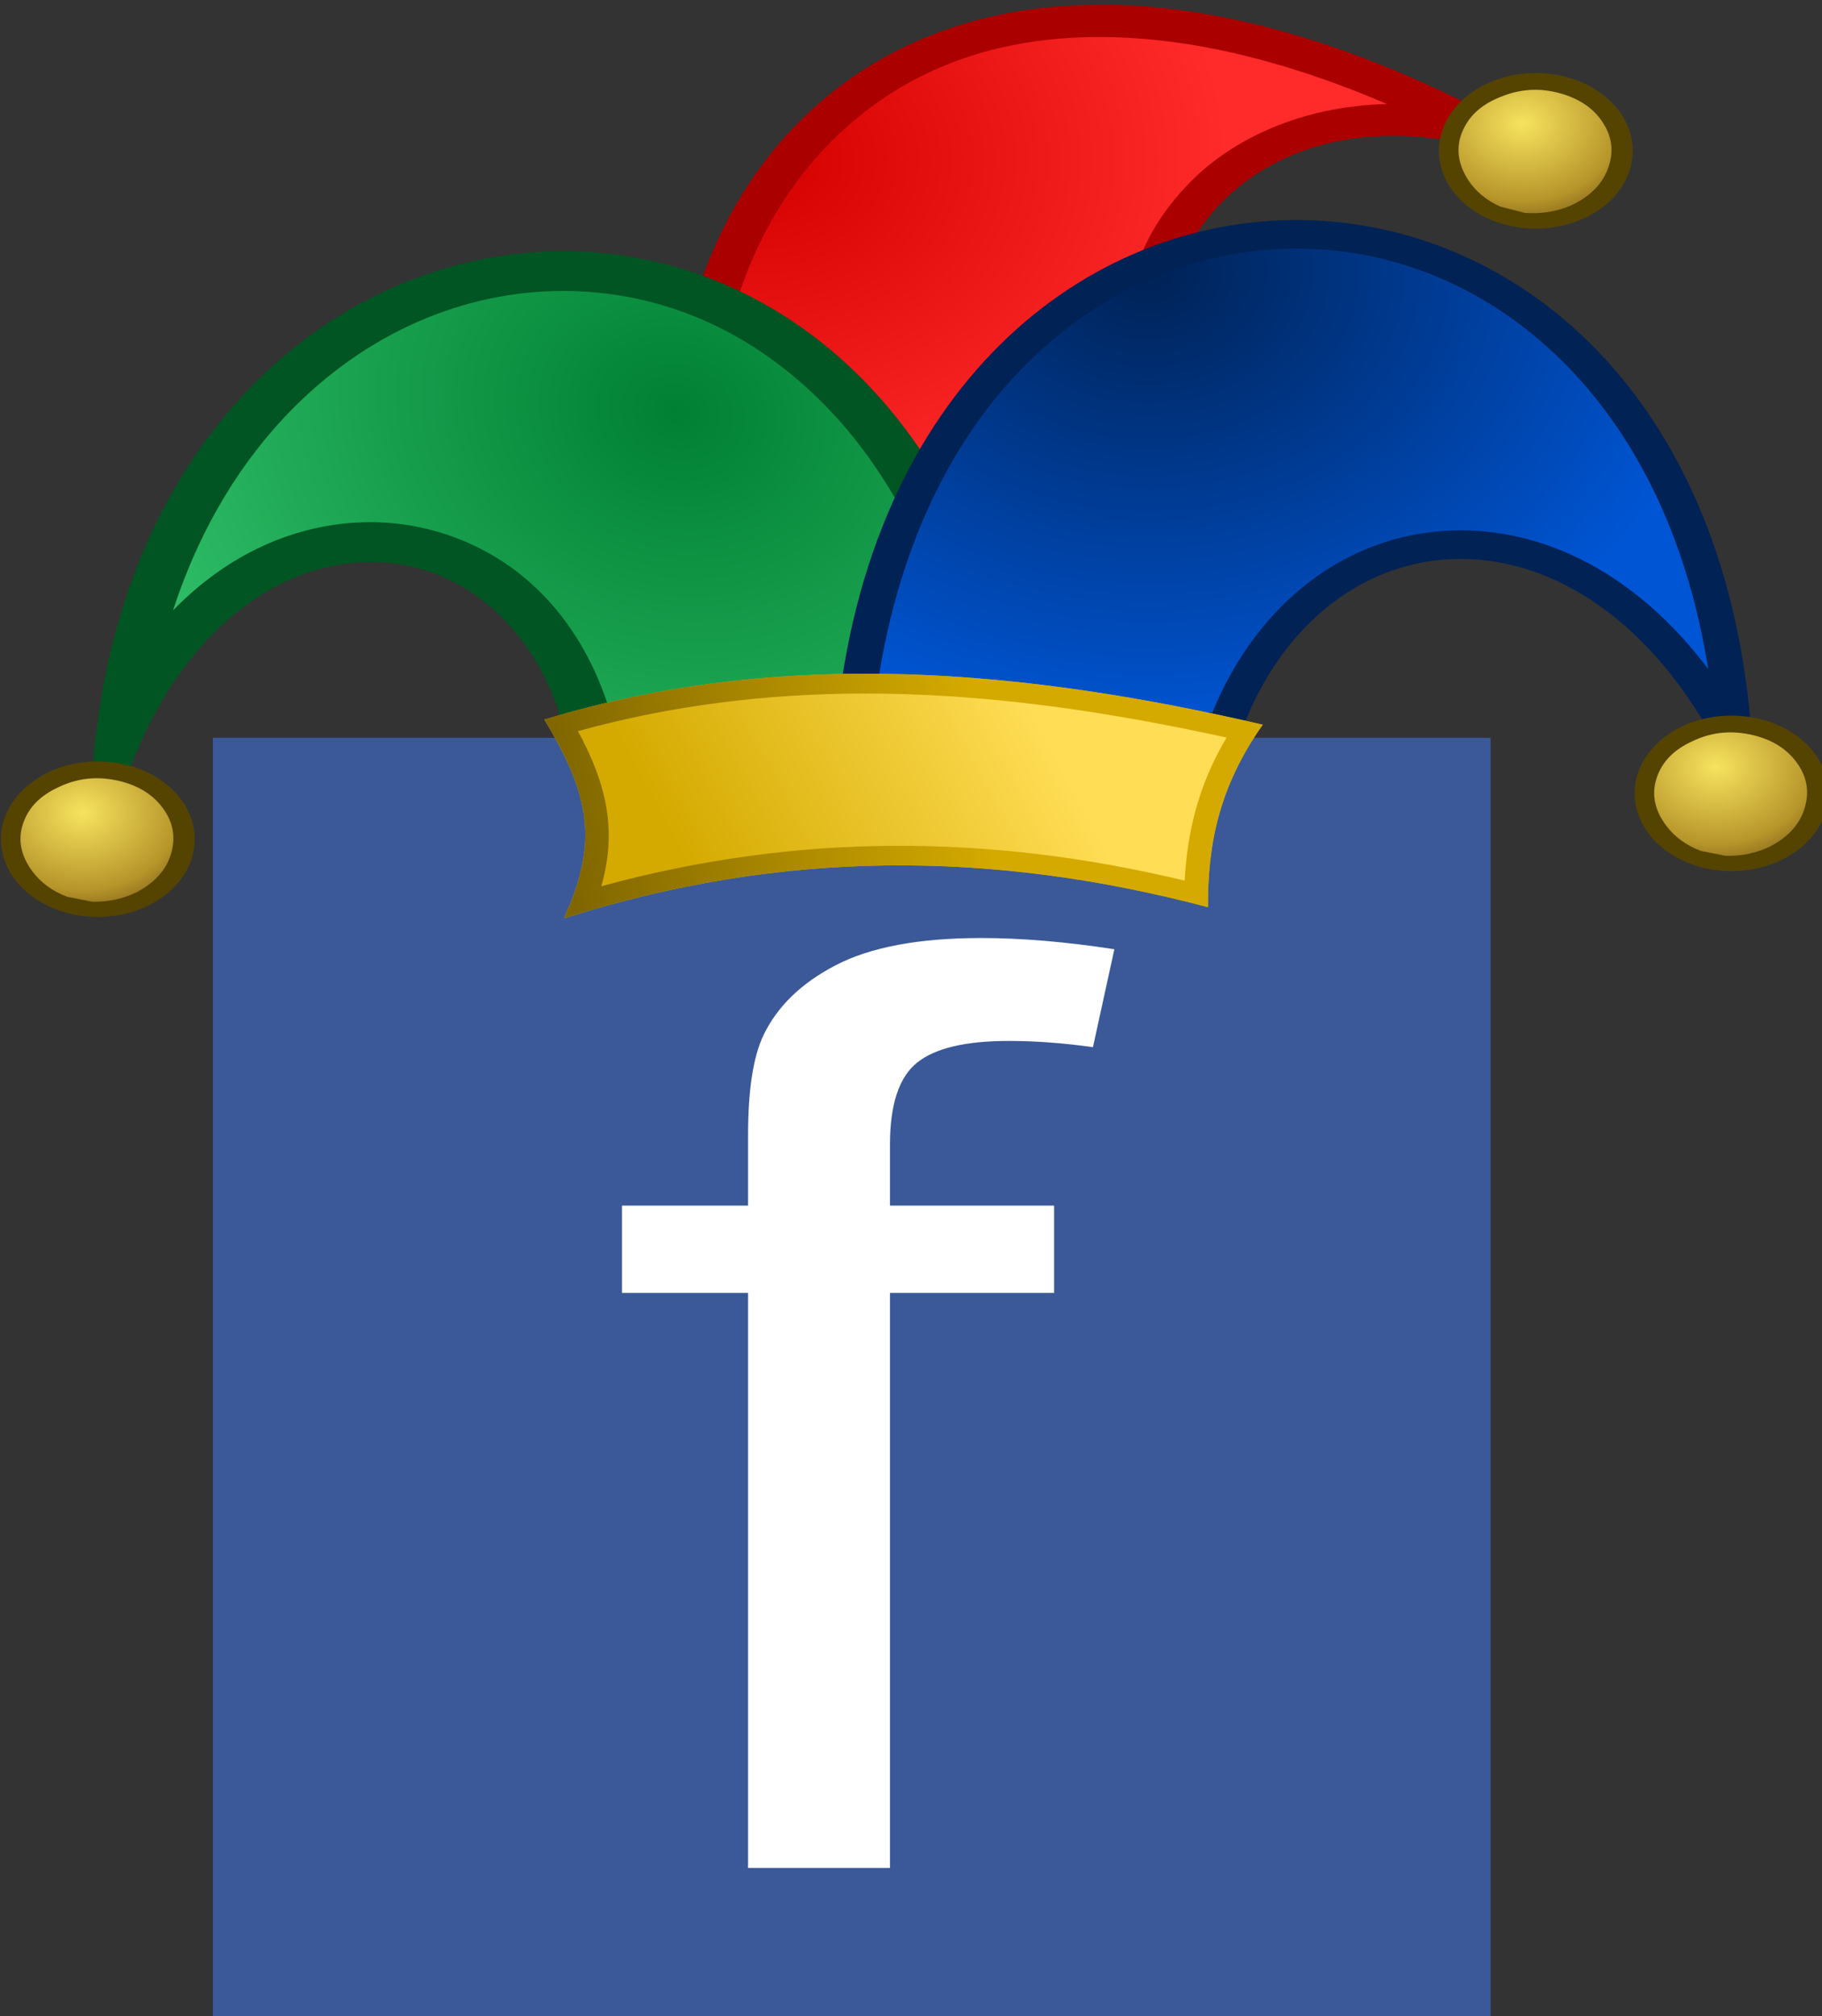<?xml version="1.0" encoding="UTF-8" standalone="no"?>
<!-- Created with Inkscape (http://www.inkscape.org/) -->

<svg
   xmlns:dc="http://purl.org/dc/elements/1.1/"
   xmlns:cc="http://creativecommons.org/ns#"
   xmlns:rdf="http://www.w3.org/1999/02/22-rdf-syntax-ns#"
   xmlns:svg="http://www.w3.org/2000/svg"
   xmlns="http://www.w3.org/2000/svg"
   xmlns:xlink="http://www.w3.org/1999/xlink"
   xmlns:sodipodi="http://sodipodi.sourceforge.net/DTD/sodipodi-0.dtd"
   xmlns:inkscape="http://www.inkscape.org/namespaces/inkscape"
   width="50"
   height="55.301"
   viewBox="0 0 50 55.301"
   id="svg2"
   version="1.1"
   inkscape:version="0.91 r13725"
   sodipodi:docname="f.svg"
   inkscape:export-filename="/home/patrick/ws/bilder/kap/Zeichnung.svg.png"
   inkscape:export-xdpi="21.761225"
   inkscape:export-ydpi="21.761225">
  <rect x="0" y="0" width="50" height="55.301" fill="#333333" stroke="none"/>
  <defs
     id="defs4">
    <linearGradient
       id="linearGradient4774">
      <stop
         id="stop4776"
         offset="0"
         style="stop-color:#008033;stop-opacity:1;" />
      <stop
         id="stop4778"
         offset="1"
         style="stop-color:#37c871;stop-opacity:1" />
    </linearGradient>
    <linearGradient
       id="linearGradient4764">
      <stop
         id="stop4766"
         offset="0"
         style="stop-color:#d40000;stop-opacity:1;" />
      <stop
         id="stop4768"
         offset="1"
         style="stop-color:#ff2a2a;stop-opacity:1" />
    </linearGradient>
    <linearGradient
       id="linearGradient4752">
      <stop
         id="stop4754"
         offset="0"
         style="stop-color:#002255;stop-opacity:1" />
      <stop
         id="stop4756"
         offset="1"
         style="stop-color:#0055d4;stop-opacity:1" />
    </linearGradient>
    <linearGradient
       id="linearGradient4740">
      <stop
         id="stop4742"
         offset="0"
         style="stop-color:#d4aa00;stop-opacity:1" />
      <stop
         id="stop4744"
         offset="1"
         style="stop-color:#806600;stop-opacity:1" />
    </linearGradient>
    <linearGradient
       id="linearGradient4730">
      <stop
         id="stop4732"
         offset="0"
         style="stop-color:#ffdd55;stop-opacity:1" />
      <stop
         id="stop4734"
         offset="1"
         style="stop-color:#d4aa00;stop-opacity:1" />
    </linearGradient>
    <linearGradient
       id="linearGradient4704">
      <stop
         id="stop4706"
         offset="0"
         style="stop-color:#ffcc00;stop-opacity:1" />
      <stop
         id="stop4708"
         offset="1"
         style="stop-color:#d4aa00;stop-opacity:1" />
    </linearGradient>
    <radialGradient
       r="3.888"
       gradientTransform="matrix(0.8,0,0,-0.8,-6.853e-7,24.68)"
       cx="28.45"
       cy="-2.4"
       gradientUnits="userSpaceOnUse"
       id="radialGradient176">
      <stop
         offset="0"
         style="stop-color:#f7e35e"
         id="stop178" />
      <stop
         offset=".729"
         style="stop-color:#b6952a"
         id="stop180" />
      <stop
         offset="1"
         style="stop-color:#805f1c"
         id="stop182" />
    </radialGradient>
    <radialGradient
       r="3.888"
       gradientTransform="matrix(0.8,0,0,-0.8,-6.853e-7,24.68)"
       cx="28.45"
       cy="-2.4"
       gradientUnits="userSpaceOnUse"
       id="radialGradient176-7">
      <stop
         offset="0"
         style="stop-color:#f7e35e"
         id="stop178-4" />
      <stop
         offset=".729"
         style="stop-color:#b6952a"
         id="stop180-0" />
      <stop
         offset="1"
         style="stop-color:#805f1c"
         id="stop182-9" />
    </radialGradient>
    <radialGradient
       r="3.888"
       gradientTransform="matrix(0.8,0,0,-0.8,-6.853e-7,24.68)"
       cx="28.45"
       cy="-2.4"
       gradientUnits="userSpaceOnUse"
       id="radialGradient176-8">
      <stop
         offset="0"
         style="stop-color:#f7e35e"
         id="stop178-2" />
      <stop
         offset=".729"
         style="stop-color:#b6952a"
         id="stop180-4" />
      <stop
         offset="1"
         style="stop-color:#805f1c"
         id="stop182-5" />
    </radialGradient>
    <linearGradient
       gradientUnits="userSpaceOnUse"
       y2="655.944"
       x2="220.773"
       y1="606.302"
       x1="335.494"
       id="linearGradient4738"
       xlink:href="#linearGradient4730" />
    <radialGradient
       r="3.888"
       cy="-2.4"
       cx="28.45"
       gradientTransform="matrix(10.463,2.566,-2.566,10.463,-283.917,566.109)"
       gradientUnits="userSpaceOnUse"
       id="radialGradient4891"
       xlink:href="#radialGradient176-8" />
    <radialGradient
       r="3.888"
       cy="-2.4"
       cx="28.45"
       gradientTransform="matrix(10.463,2.566,-2.566,10.463,234.458,547.981)"
       gradientUnits="userSpaceOnUse"
       id="radialGradient4894"
       xlink:href="#radialGradient176-7" />
    <linearGradient
       gradientTransform="matrix(0.971,0.238,-0.238,0.971,126.333,-68.57)"
       y2="652.792"
       x2="207.135"
       y1="605.649"
       x1="332.822"
       gradientUnits="userSpaceOnUse"
       id="linearGradient4901"
       xlink:href="#linearGradient4740" />
    <radialGradient
       r="86.41"
       fy="362.496"
       fx="212.826"
       cy="362.496"
       cx="212.826"
       gradientTransform="matrix(0.137,1.677,-1.701,0.139,800.043,-62.444)"
       gradientUnits="userSpaceOnUse"
       id="radialGradient4921"
       xlink:href="#linearGradient4764" />
    <radialGradient
       r="3.888"
       cy="-2.4"
       cx="28.45"
       gradientTransform="matrix(10.463,2.566,-2.566,10.463,148.304,266.235)"
       gradientUnits="userSpaceOnUse"
       id="radialGradient4923"
       xlink:href="#radialGradient176" />
    <radialGradient
       r="126.281"
       fy="423.26"
       fx="75.627"
       cy="423.26"
       cx="75.627"
       gradientTransform="matrix(-1.541,0.693,-0.772,-1.716,651.782,1129.463)"
       gradientUnits="userSpaceOnUse"
       id="radialGradient4925"
       xlink:href="#linearGradient4774" />
    <radialGradient
       r="128.546"
       fy="476.307"
       fx="187.998"
       cy="476.307"
       cx="187.998"
       gradientTransform="matrix(-0.189,1.407,-1.428,-0.192,1073.531,227.057)"
       gradientUnits="userSpaceOnUse"
       id="radialGradient4927"
       xlink:href="#linearGradient4752" />
    <radialGradient
       r="100.531"
       fy="660.107"
       fx="295.82"
       cy="660.107"
       cx="295.82"
       gradientTransform="matrix(-0.052,-0.121,1.141,-0.494,-402.334,967.968)"
       gradientUnits="userSpaceOnUse"
       id="radialGradient4931"
       xlink:href="#linearGradient4704" />
  </defs>
  <sodipodi:namedview
     id="base"
     pagecolor="#ffffff"
     bordercolor="#666666"
     borderopacity="1.0"
     inkscape:pageopacity="0"
     inkscape:pageshadow="2"
     inkscape:zoom="5.6568542"
     inkscape:cx="66.277439"
     inkscape:cy="24.920692"
     inkscape:document-units="px"
     inkscape:current-layer="layer1"
     showgrid="false"
     units="px"
     fit-margin-top="0"
     fit-margin-left="0"
     fit-margin-right="0"
     fit-margin-bottom="0"
     inkscape:window-width="1600"
     inkscape:window-height="839"
     inkscape:window-x="0"
     inkscape:window-y="0"
     inkscape:window-maximized="1" />
  <g
     inkscape:label="Ebene 1"
     inkscape:groupmode="layer"
     id="layer1"
     transform="translate(-11.054,-997.961)">
    <rect
       style="opacity:1;fill:#3b5998;fill-opacity:1;fill-rule:nonzero;stroke:none;stroke-opacity:1"
       id="rect4136"
       width="35.064"
       height="35.064"
       x="16.895"
       y="1018.198" />
    <g
       transform="matrix(0.557,0,0,0.438,-115.519,789.054)"
       style="font-style:normal;font-weight:normal;font-size:40px;line-height:125%;font-family:Sans;letter-spacing:0px;word-spacing:0px;fill:#000000;fill-opacity:1;stroke:none;stroke-width:1px;stroke-linecap:butt;stroke-linejoin:miter;stroke-opacity:1"
       id="flowRoot4138">
      <path
         d="m 264.096,593.945 0,-36.016 -6.211,0 0,-5.469 6.211,0 0,-4.414 q 0,-4.18 0.742,-6.211 1.016,-2.734 3.555,-4.414 2.578,-1.719 7.188,-1.719 2.969,0 6.562,0.703 l -1.055,6.133 q -2.188,-0.391 -4.141,-0.391 -3.203,0 -4.531,1.367 -1.328,1.367 -1.328,5.117 l 0,3.828 8.086,0 0,5.469 -8.086,0 0,36.016 -6.992,0 z"
         style="font-style:normal;font-variant:normal;font-weight:normal;font-stretch:normal;font-size:80px;font-family:Arial;-inkscape-font-specification:Arial;fill:#ffffff;fill-opacity:1"
         id="path9611"
         inkscape:connector-curvature="0" />
    </g>
    <g
       transform="matrix(1.042,0,0,0.836,17.552,474.875)"
       id="layer1-3">
      <g
         transform="matrix(0.083,0,0,0.083,-5.722,601.411)"
         id="g9131">
        <g
           id="g4915"
           transform="matrix(0.998,0.069,-0.069,0.998,47.368,-3.142)">
          <path
             style="fill:#aa0000;fill-opacity:1;stroke:#ffffff;stroke-width:0;stroke-linecap:butt;stroke-linejoin:miter;stroke-miterlimit:4;stroke-dasharray:none;stroke-opacity:1"
             d="M 192.114,449.728 C 187.78,328.389 271.129,216.57 442.447,311.92 c 2.654,4.42 -6.145,11.646 -6.145,11.646 -74.622,-15.234 -102.683,59.76 -85.662,91.399 22.938,55.156 22.938,55.156 22.938,55.156 l -69.411,73.778 z"
             id="path5425"
             inkscape:connector-curvature="0" />
          <path
             d="m 330.035,288.971 c -43.866,-1.419 -74.4,16.672 -95.35,46.119 -20.051,28.184 -30.277,67.464 -29.775,108.656 l 98.225,82.549 55.426,-58.912 -19.754,-47.498 0.549,1.15 c -11.903,-22.126 -7.487,-52.204 9.17,-76.576 12.367,-18.095 33.219,-32.419 60.18,-35.131 -29.857,-13.379 -56.12,-19.628 -78.67,-20.357 z"
             id="path4762"
             style="fill:url(#radialGradient4921);fill-opacity:1;stroke:#ffffff;stroke-width:0;stroke-linecap:butt;stroke-linejoin:miter;stroke-miterlimit:4;stroke-dasharray:none;stroke-opacity:1"
             xlink:href="#path5425"
             inkscape:connector-curvature="0" />
          <circle
             r="30.334"
             cy="446.584"
             cx="-559.386"
             transform="matrix(1.013,-0.022,0.022,1.013,1013.902,-140.164)"
             id="path3802"
             style="color:#000000;display:inline;overflow:visible;visibility:visible;fill:#554400;fill-opacity:1;fill-rule:nonzero;stroke:#ffffff;stroke-width:0;stroke-linecap:butt;stroke-linejoin:miter;stroke-miterlimit:4;stroke-dasharray:none;stroke-dashoffset:0;stroke-opacity:1;marker:none;enable-background:accumulate" />
          <path
             d="m 455.189,349.222 -7.873,-1.931 c -4.654,-2.223 -8.278,-5.538 -10.904,-9.869 -3.662,-6.042 -4.742,-12.268 -3.216,-18.494 1.629,-6.644 5.454,-11.612 11.422,-14.974 5.664,-3.422 11.63,-4.344 17.908,-2.805 6.591,1.616 11.664,5.245 15.05,10.886 3.422,5.664 4.306,11.787 2.676,18.431 -1.526,6.225 -5.155,11.297 -10.883,15.037 -4.332,2.626 -9.078,3.888 -14.18,3.719 z"
             style="fill:url(#radialGradient4923);fill-rule:evenodd"
             id="path184"
             inkscape:connector-curvature="0" />
        </g>
        <path
           id="path5427"
           d="M 174.673,590.188 C 158.733,490.691 65.516,484.258 32.956,603.479 l -9.972,-2.983 C 36.289,341.197 284.601,311.221 319.046,581.319 Z"
           style="fill:#005522;fill-opacity:1;stroke:#ffffff;stroke-width:0;stroke-linecap:butt;stroke-linejoin:miter;stroke-miterlimit:4;stroke-dasharray:none;stroke-opacity:1"
           inkscape:connector-curvature="0" />
        <path
           xlink:href="#path5427"
           style="fill:url(#radialGradient4925);fill-opacity:1;stroke:#ffffff;stroke-width:0;stroke-linecap:butt;stroke-linejoin:miter;stroke-miterlimit:4;stroke-dasharray:none;stroke-opacity:1"
           id="path4772"
           d="m 175.365,407.717 c -30.766,-0.976 -62.435,13.807 -88.199,45.861 -16.109,20.042 -29.7,46.879 -38.455,80.367 17.275,-22.099 38.459,-34.184 60.877,-34.838 19.543,-0.57 38.426,8.336 52.463,23.891 11.525,12.771 20.096,29.909 25.229,50.672 L 300.875,566.689 C 291.96,514.267 274.443,475.637 253.242,449.949 229.841,421.596 202.512,408.578 175.365,407.717 Z"
           inkscape:connector-curvature="0" />
        <path
           style="fill:#002255;fill-opacity:1;stroke:#ffffff;stroke-width:0;stroke-linecap:butt;stroke-linejoin:miter;stroke-miterlimit:4;stroke-dasharray:none;stroke-opacity:1"
           d="m 386.629,585.618 c 24.476,-90.148 106.382,-101.517 150.944,-0.696 l 11.683,-6.649 C 530.709,311.263 275.683,313.136 258.701,585.818 Z"
           id="path5429"
           inkscape:connector-curvature="0" />
        <path
           xlink:href="#path5429"
           style="fill:url(#radialGradient4927);fill-opacity:1;stroke:#ffffff;stroke-width:0;stroke-linecap:butt;stroke-linejoin:miter;stroke-miterlimit:4;stroke-dasharray:none;stroke-opacity:1"
           id="path4750"
           d="m 403.586,390.939 c -30.381,0.524 -61.145,15.892 -86.01,48.018 -23.317,30.125 -40.974,75.305 -46.514,135.561 l 107.422,-0.168 c 14.131,-43.08 42.354,-70.242 75.5,-71.959 29.654,-1.536 59.254,17.302 81.832,54.73 -6.842,-53.852 -24.104,-94.288 -46.168,-121.566 -24.971,-30.872 -55.682,-45.14 -86.062,-44.615 z"
           inkscape:connector-curvature="0" />
        <path
           id="path5431"
           d="m 166.54,577.119 c 76.252,-28.929 153.516,-19.477 227.931,2.014 -13.673,24.238 -17.486,46.816 -17.364,72.147 -68.811,-22.68 -135.63,-22.763 -204.348,4.406 11.052,-30.214 8.259,-48.734 -6.219,-78.567 z"
           style="fill:#d4aa00;fill-opacity:1;stroke:#ffffff;stroke-width:0;stroke-linecap:butt;stroke-linejoin:miter;stroke-miterlimit:4;stroke-dasharray:none;stroke-opacity:1"
           inkscape:connector-curvature="0" />
        <circle
           r="30.334"
           cy="446.584"
           cx="-559.386"
           style="color:#000000;display:inline;overflow:visible;visibility:visible;fill:#554400;fill-opacity:1;fill-rule:nonzero;stroke:#ffffff;stroke-width:0;stroke-linecap:butt;stroke-linejoin:miter;stroke-miterlimit:4;stroke-dasharray:none;stroke-dashoffset:0;stroke-opacity:1;marker:none;enable-background:accumulate"
           id="path5435"
           transform="matrix(1.013,-0.022,0.022,1.013,1100.056,141.581)" />
        <circle
           r="30.334"
           cy="446.584"
           cx="-559.386"
           transform="matrix(1.013,-0.022,0.022,1.013,581.682,159.709)"
           id="path5437"
           style="color:#000000;display:inline;overflow:visible;visibility:visible;fill:#554400;fill-opacity:1;fill-rule:nonzero;stroke:#ffffff;stroke-width:0;stroke-linecap:butt;stroke-linejoin:miter;stroke-miterlimit:4;stroke-dasharray:none;stroke-dashoffset:0;stroke-opacity:1;marker:none;enable-background:accumulate" />
        <path
           d="m 266.881,559.299 c -33.284,0.169 -66.689,5.446 -99.904,18 14.252,29.462 17.055,48.079 6.301,77.855 68.424,-26.89 135.009,-26.798 203.521,-4.303 -0.076,-25.064 3.742,-47.504 17.203,-71.52 -41.719,-12.024 -84.319,-20.25 -127.121,-20.033 z"
           id="path3914"
           style="fill:#ffcc00;fill-opacity:1;stroke:#ffffff;stroke-width:0;stroke-linecap:butt;stroke-linejoin:miter;stroke-miterlimit:4;stroke-dasharray:none;stroke-opacity:1"
           xlink:href="#path3912"
           inkscape:connector-curvature="0" />
        <path
           style="fill:url(#linearGradient4901);fill-opacity:1;stroke:#ffffff;stroke-width:0;stroke-linecap:butt;stroke-linejoin:miter;stroke-miterlimit:4;stroke-dasharray:none;stroke-opacity:1"
           d="m 166.54,577.119 c 76.252,-28.929 153.516,-19.477 227.931,2.014 -13.673,24.238 -17.486,46.816 -17.364,72.147 -68.811,-22.68 -135.63,-22.763 -204.348,4.406 11.052,-30.214 8.259,-48.734 -6.219,-78.567 z"
           id="path3912"
           inkscape:connector-curvature="0" />
        <path
           xlink:href="#path3912"
           style="fill:url(#linearGradient4738);fill-opacity:1;stroke:url(#radialGradient4931);stroke-width:0;stroke-linecap:butt;stroke-linejoin:miter;stroke-miterlimit:4;stroke-dasharray:none;stroke-opacity:1"
           id="path3926"
           d="m 266.918,566.824 c -29.98,0.152 -59.913,4.603 -89.723,14.855 9.434,21.682 12.3,39.878 7.41,61.322 61.986,-21.139 123.144,-20.751 185.094,-2.221 0.852,-19.188 4.314,-37.684 13.311,-56.551 -38.405,-10.512 -77.276,-17.603 -116.092,-17.406 z"
           inkscape:connector-curvature="0" />
        <path
           id="path184-4"
           style="fill:url(#radialGradient4894);fill-rule:evenodd"
           d="m 541.343,630.968 -7.873,-1.931 c -4.654,-2.223 -8.278,-5.538 -10.904,-9.869 -3.662,-6.042 -4.742,-12.268 -3.216,-18.494 1.629,-6.644 5.454,-11.612 11.422,-14.974 5.664,-3.422 11.63,-4.344 17.908,-2.805 6.591,1.616 11.664,5.245 15.05,10.886 3.422,5.664 4.306,11.787 2.676,18.431 -1.526,6.225 -5.155,11.297 -10.883,15.037 -4.332,2.626 -9.078,3.888 -14.18,3.719 z"
           inkscape:connector-curvature="0" />
        <path
           id="path184-1"
           style="fill:url(#radialGradient4891);fill-rule:evenodd"
           d="m 22.969,649.096 -7.873,-1.931 C 10.441,644.942 6.817,641.627 4.192,637.296 0.529,631.254 -0.551,625.027 0.976,618.802 2.605,612.158 6.43,607.19 12.398,603.828 c 5.664,-3.422 11.63,-4.344 17.908,-2.805 6.591,1.616 11.664,5.245 15.05,10.886 3.422,5.664 4.305,11.787 2.676,18.431 -1.526,6.225 -5.155,11.297 -10.883,15.037 -4.332,2.626 -9.078,3.888 -14.18,3.719 z"
           inkscape:connector-curvature="0" />
      </g>
    </g>
  </g>
</svg>
